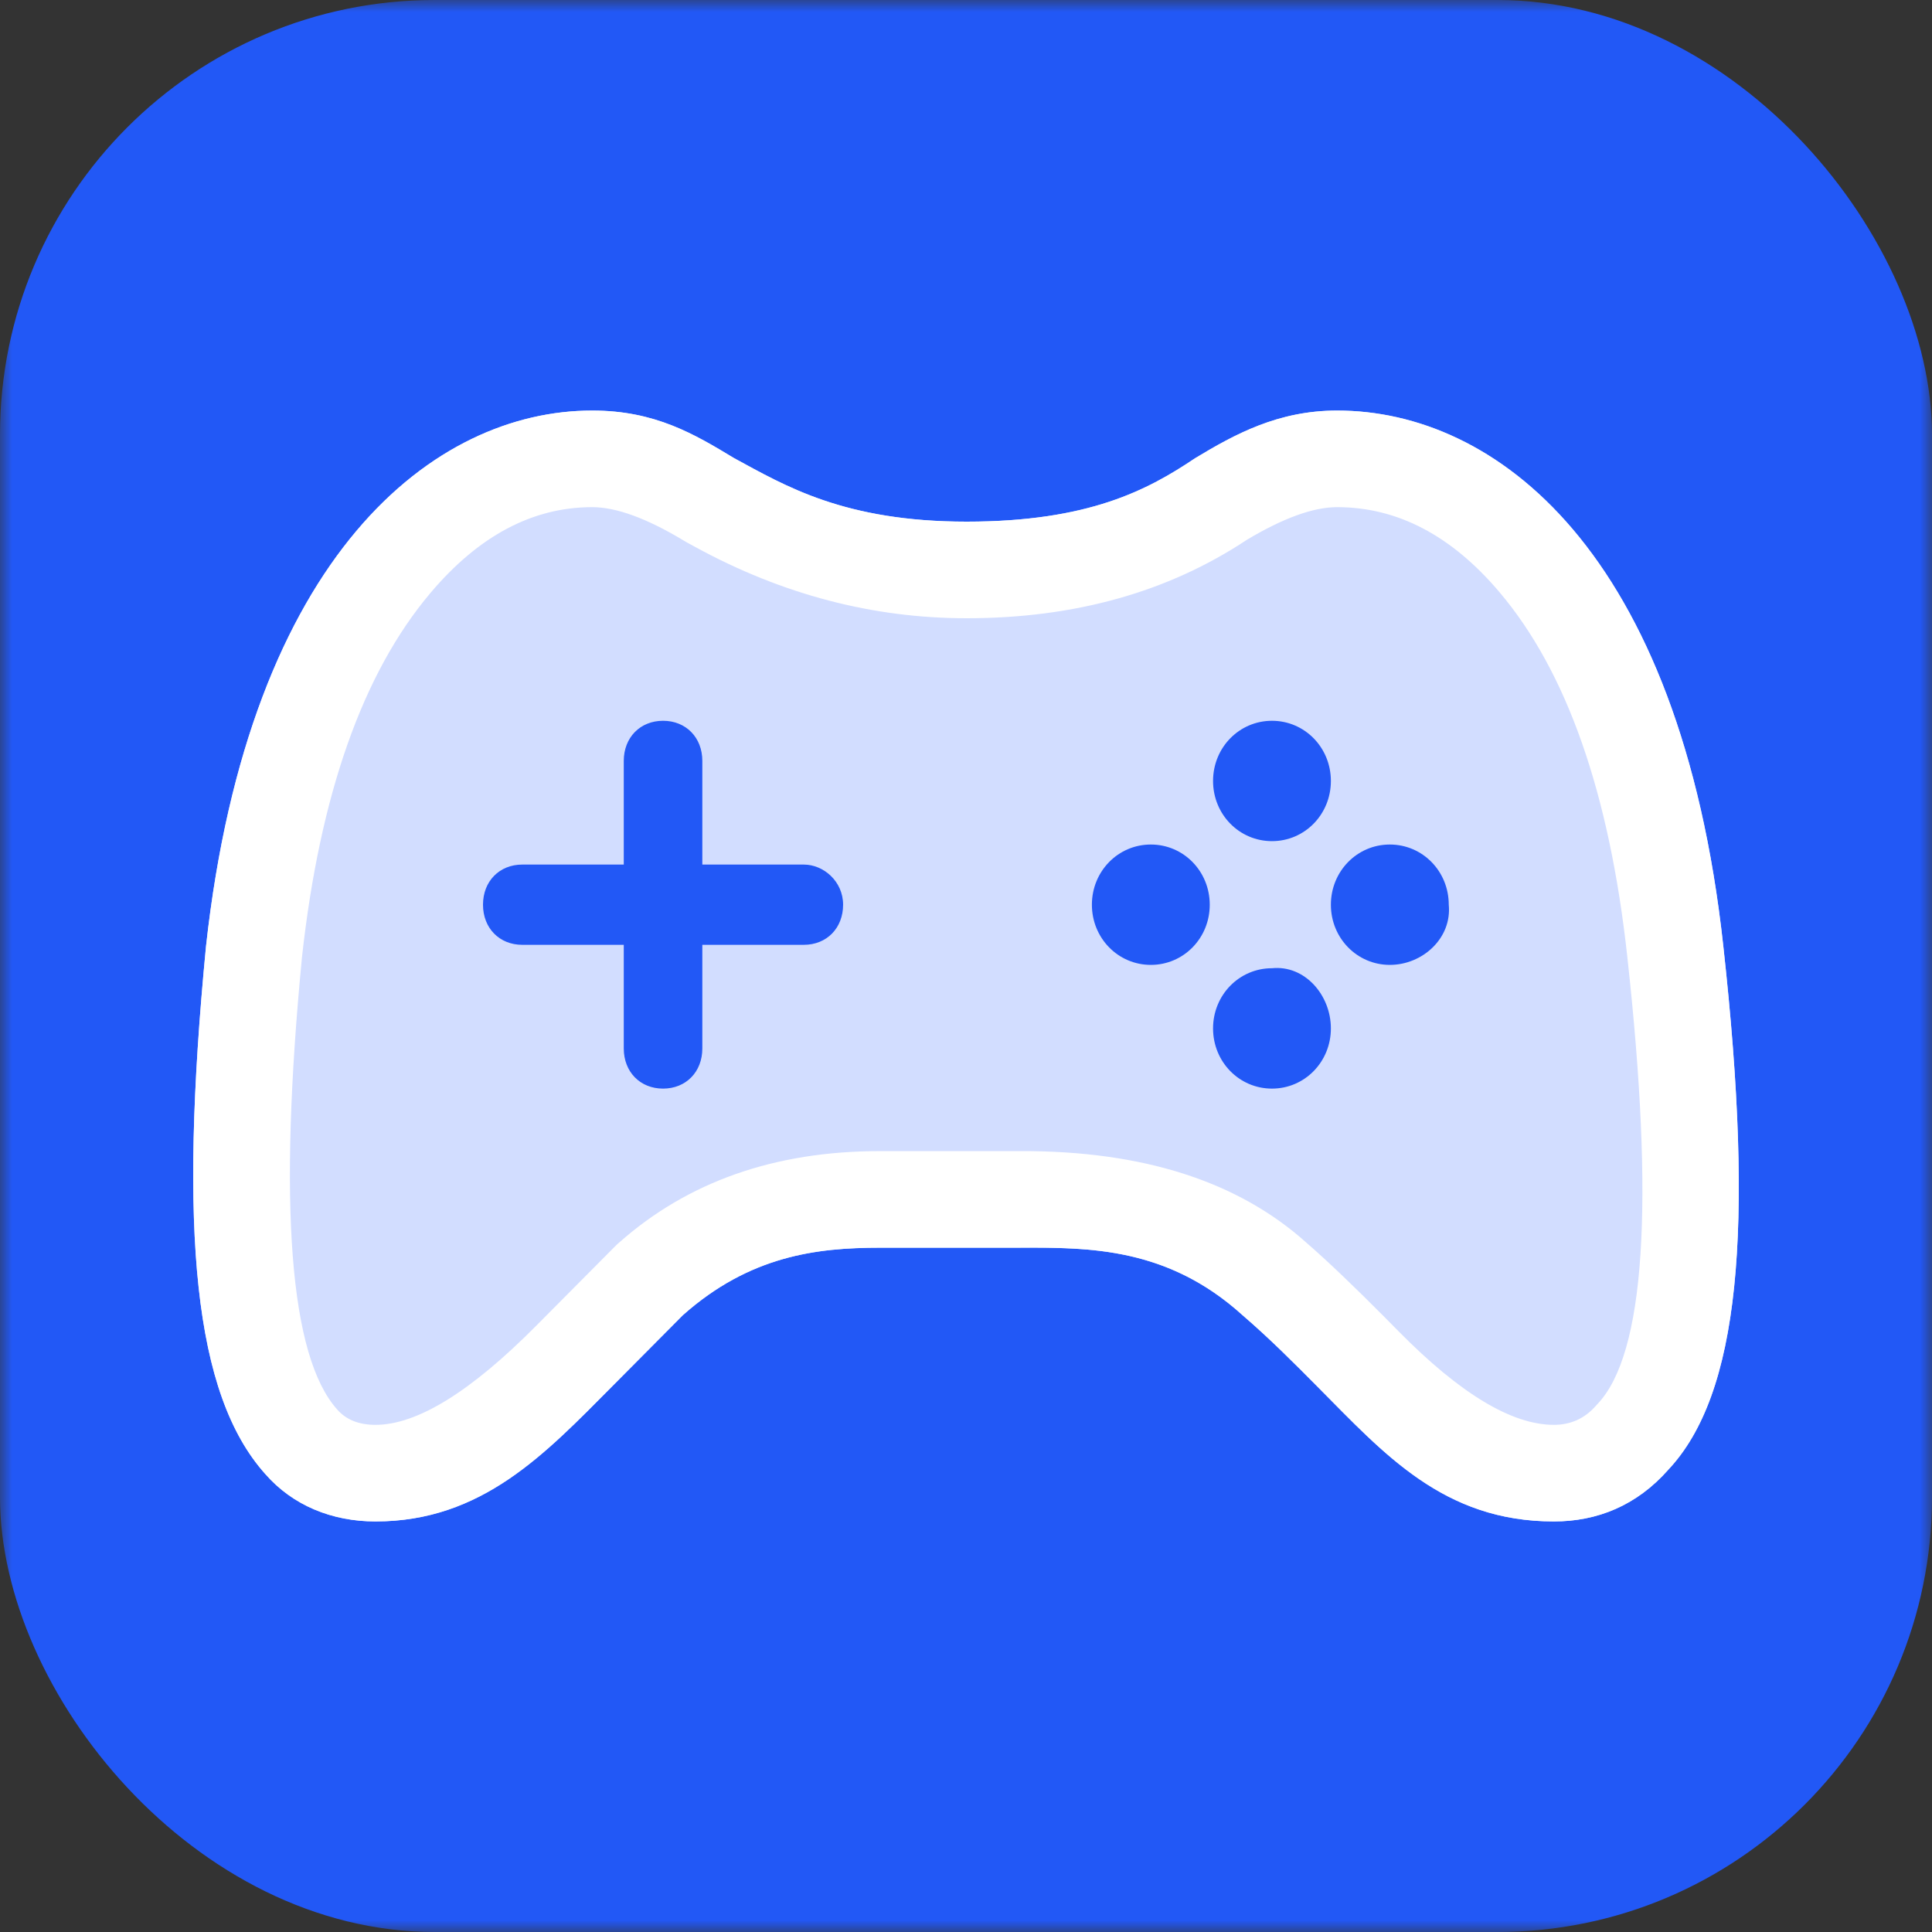 <svg xmlns="http://www.w3.org/2000/svg" xmlns:xlink="http://www.w3.org/1999/xlink" fill="none" version="1.1" width="80" height="80" viewBox="0 0 80 80"><rect x="0" y="0" width="80" height="80" fill="#333333" stroke="none"/><defs><mask id="master_svg0_538_66679" style="mask-type:alpha" maskUnits="objectBoundingBox"><g><rect x="0" y="0" width="80" height="80" rx="0" fill="#FFFFFF" fill-opacity="1"/></g></mask></defs><g mask="url(#master_svg0_538_66679)"><g><rect x="0" y="0" width="80" height="80" rx="18" fill="#2258F6" fill-opacity="1"/></g><g><g><path d="M71.359,39.179C69.564,22.75,61.894,17,55.366,17C52.919,17,51.123,17.986,49.491,18.971C47.533,20.286,45.085,21.6,40.026,21.6C34.967,21.6,32.519,20.121,30.398,18.971C28.766,17.986,27.134,17,24.523,17C17.995,17,10.326,22.915,8.531,39.179C7.388,51.008,8.041,57.743,10.978,61.028C12.121,62.342,13.753,63,15.548,63C19.954,63,22.565,60.207,25.339,57.415L28.276,54.458C31.051,51.993,33.825,51.665,36.436,51.665L41.822,51.665C44.759,51.665,48.186,51.5,51.45,54.458C52.593,55.443,53.571,56.429,54.55,57.415C57.325,60.208,59.773,63,64.342,63C66.137,63,67.769,62.342,69.075,60.864C72.012,57.743,72.664,51.008,71.359,39.179Z" fill="#D2DDFF" fill-opacity="1"/><path d="M71.359,39.179C72.664,51.008,72.012,57.743,69.075,60.864C67.769,62.342,66.137,63,64.342,63C59.773,63,57.325,60.208,54.55,57.415C53.571,56.429,52.593,55.443,51.45,54.458C48.348,51.647,45.099,51.656,42.263,51.664C42.115,51.664,41.968,51.665,41.822,51.665L36.436,51.665C33.825,51.665,31.051,51.993,28.276,54.458L25.339,57.415C22.565,60.207,19.954,63,15.548,63C13.753,63,12.121,62.342,10.978,61.028C8.041,57.743,7.388,51.008,8.531,39.179C10.326,22.915,17.995,17,24.523,17C27.134,17,28.766,17.986,30.398,18.971C32.519,20.121,34.967,21.6,40.026,21.6C45.085,21.6,47.533,20.286,49.491,18.971C51.123,17.986,52.919,17,55.366,17C61.894,17,69.564,22.75,71.359,39.179ZM42.252,47.664Q49.852,47.643,54.097,51.459Q55.345,52.539,57.374,54.581L57.388,54.596Q57.568,54.776,57.917,55.131Q61.733,59,64.342,59Q65.385,59,66.077,58.216L66.119,58.169L66.162,58.123Q69.083,55.019,67.383,39.617L67.383,39.613Q66.273,29.457,62.085,24.514Q59.108,21,55.366,21Q53.894,21,51.632,22.351Q46.734,25.6,40.026,25.6Q34.195,25.6,28.797,22.654Q28.591,22.541,28.491,22.487L28.41,22.443L28.331,22.396L28.329,22.394Q26.019,21,24.523,21Q20.816,21,17.812,24.567Q13.618,29.546,12.506,39.618Q11.014,55.067,13.961,58.363Q14.516,59,15.548,59Q18.135,59,22.211,54.888Q22.404,54.693,22.501,54.596L25.527,51.55L25.62,51.467Q29.901,47.665,36.436,47.665L41.822,47.665Q41.963,47.665,42.252,47.664Z" fill-rule="evenodd" fill="#FFFFFF" fill-opacity="1"/></g><g><path d="M55.109,32.338C55.109,33.723,54.025,34.83,52.67,34.83C51.314,34.83,50.23,33.723,50.23,32.338C50.23,30.954,51.314,29.846,52.67,29.846C54.025,29.846,55.109,30.954,55.109,32.338ZM55.109,42.585C55.109,43.969,54.025,45.077,52.67,45.077C51.314,45.077,50.23,43.969,50.23,42.585C50.23,41.2,51.314,40.092,52.67,40.092C54.025,39.954,55.109,41.2,55.109,42.585ZM57.55,39.954C56.194,39.954,55.109,38.846,55.109,37.462C55.109,36.077,56.194,34.97,57.55,34.97C58.906,34.97,59.99,36.077,59.99,37.462C60.125,38.846,58.905,39.954,57.55,39.954ZM47.654,39.954C46.298,39.954,45.213,38.846,45.213,37.462C45.213,36.077,46.298,34.97,47.654,34.97C49.009,34.97,50.093,36.077,50.093,37.462C50.094,38.846,49.009,39.954,47.654,39.954ZM33.284,35.8L29.082,35.8L29.082,31.507C29.082,30.538,28.404,29.846,27.456,29.846C26.507,29.846,25.829,30.538,25.829,31.507L25.829,35.8L21.626,35.8C20.677,35.8,20,36.492,20,37.462C20,38.431,20.678,39.123,21.626,39.123L25.829,39.123L25.829,43.415C25.829,44.385,26.507,45.077,27.456,45.077C28.405,45.077,29.082,44.385,29.082,43.415L29.082,39.123L33.284,39.123C34.234,39.123,34.911,38.43,34.911,37.462C34.911,36.492,34.098,35.8,33.284,35.8Z" fill="#2258F6" fill-opacity="1"/></g></g></g></svg>